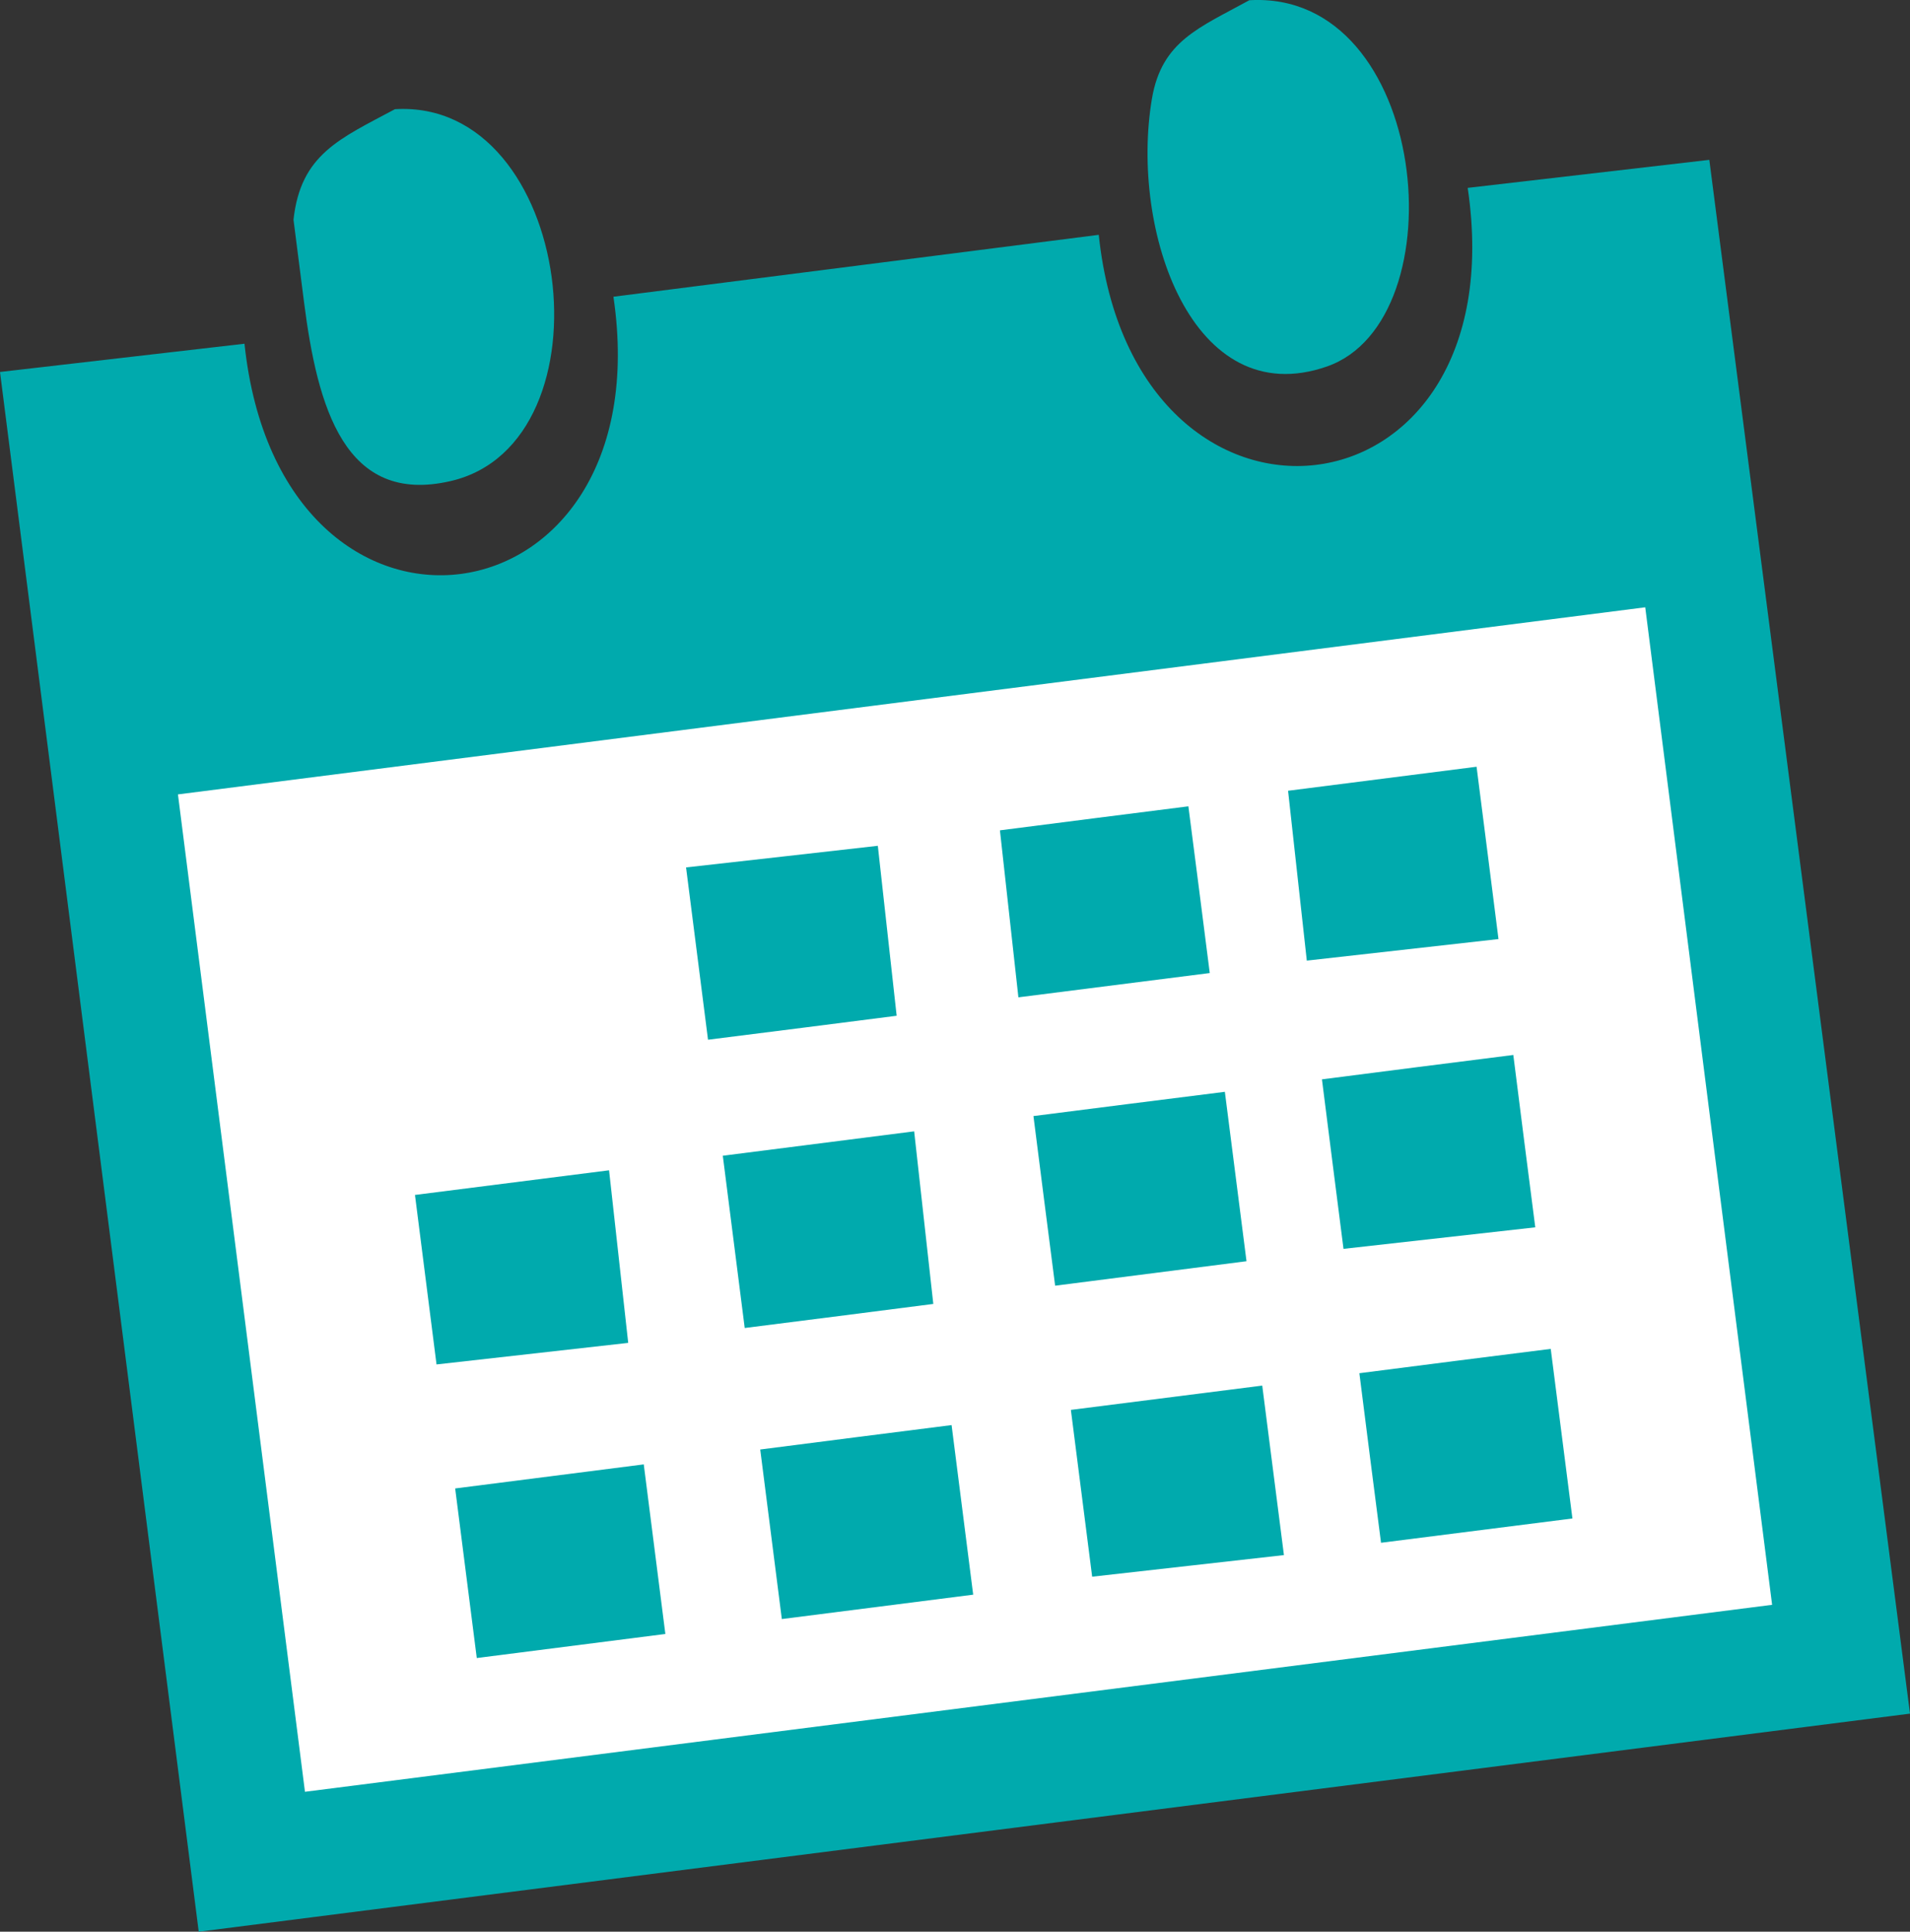 <?xml version="1.0" encoding="utf-8"?>
<!-- Generator: Adobe Illustrator 16.0.0, SVG Export Plug-In . SVG Version: 6.00 Build 0)  -->
<!DOCTYPE svg PUBLIC "-//W3C//DTD SVG 1.1//EN" "http://www.w3.org/Graphics/SVG/1.1/DTD/svg11.dtd">
<svg version="1.1" id="Calque_1" xmlns="http://www.w3.org/2000/svg" xmlns:xlink="http://www.w3.org/1999/xlink" x="0px" y="0px"
	 width="42px" height="42.464px" viewBox="0 0 42 42.464" enable-background="new 0 0 42 42.464" xml:space="preserve">
<rect x="0" y="0" width="42" height="42.464" fill="#333333" stroke="none"/>
<g>
	<path fill="#00AAAD" d="M3.239,17.044l33.666-4.292l2.961,23.231L6.199,40.273L3.239,17.044z"/>
	<path fill="#00AAAD" d="M8.685,2.4c3.932-0.233,4.844,7.333,1.229,8.174c-2.329,0.542-2.933-1.608-3.23-3.943
		C6.608,6.03,6.531,5.429,6.454,4.83C6.611,3.388,7.477,3.048,8.685,2.4z"/>
	<path fill="#00AAAD" d="M27.472,0.005c3.959-0.232,4.627,7.037,1.705,8.052c-2.962,1.029-4.334-2.997-3.847-5.885
		C25.545,0.899,26.373,0.61,27.472,0.005z"/>
	<path fill="#00AAAD" d="M5.376,7.556c0.79,7.488,9.202,6.35,8.113-1.033c3.557-0.453,7.116-0.908,10.672-1.361
		c0.771,7.362,9.223,6.474,8.113-1.032c1.771-0.206,3.543-0.41,5.313-0.616C39.057,14.898,40.529,26.287,42,37.67
		c-12.543,1.598-25.089,3.194-37.63,4.794C2.914,31.037,1.457,19.604,0,8.177C1.795,7.97,3.585,7.763,5.376,7.556z"/>
	<path fill="#FFFFFF" d="M3.913,17.463c0.93,7.307,1.863,14.619,2.793,21.925c10.753-1.369,21.51-2.741,32.262-4.11
		c-0.93-7.308-1.863-14.616-2.79-21.928C25.421,14.722,14.667,16.092,3.913,17.463z"/>
	<path fill="#00AAAD" d="M15.086,19.068c1.406-0.158,2.812-0.315,4.217-0.475c0.138,1.247,0.276,2.49,0.414,3.736
		c-1.383,0.177-2.765,0.354-4.148,0.527C15.409,21.597,15.248,20.331,15.086,19.068z"/>
	<path fill="#00AAAD" d="M32.469,16.855c0.161,1.261,0.323,2.524,0.482,3.788c-1.405,0.158-2.809,0.316-4.215,0.474
		c-0.138-1.244-0.274-2.49-0.412-3.734C29.705,17.207,31.089,17.03,32.469,16.855z"/>
	<path fill="#00AAAD" d="M26.132,17.725c0.159,1.221,0.314,2.444,0.47,3.665c-1.403,0.177-2.805,0.356-4.208,0.534
		c-0.136-1.224-0.271-2.448-0.406-3.671C23.37,18.076,24.75,17.899,26.132,17.725z"/>
	<path fill="#00AAAD" d="M9.125,26.268c1.423-0.181,2.846-0.361,4.268-0.542c0.141,1.265,0.281,2.528,0.421,3.794
		c-1.406,0.159-2.81,0.316-4.215,0.474C9.442,28.751,9.284,27.51,9.125,26.268z"/>
	<path fill="#00AAAD" d="M15.894,25.406c1.404-0.179,2.805-0.359,4.208-0.536c0.141,1.266,0.281,2.533,0.421,3.794
		c-1.382,0.179-2.767,0.354-4.147,0.529C16.215,27.931,16.055,26.667,15.894,25.406z"/>
	<path fill="#00AAAD" d="M22.725,24.534c1.403-0.179,2.805-0.357,4.209-0.533c0.157,1.239,0.316,2.481,0.476,3.724
		c-1.403,0.181-2.807,0.359-4.208,0.538C23.042,27.021,22.882,25.776,22.725,24.534z"/>
	<path fill="#00AAAD" d="M29.069,23.727c1.401-0.181,2.805-0.359,4.208-0.536c0.16,1.263,0.319,2.526,0.483,3.789
		c-1.408,0.158-2.813,0.315-4.217,0.473C29.383,26.21,29.226,24.966,29.069,23.727z"/>
	<path fill="#00AAAD" d="M10.009,32.72c1.383-0.177,2.766-0.354,4.147-0.529c0.158,1.244,0.317,2.485,0.475,3.728
		c-1.38,0.175-2.765,0.354-4.147,0.529C10.326,35.203,10.167,33.962,10.009,32.72z"/>
	<path fill="#00AAAD" d="M16.717,31.864c1.401-0.181,2.805-0.359,4.208-0.537c0.158,1.243,0.317,2.483,0.475,3.728
		c-1.403,0.179-2.806,0.357-4.208,0.536C17.034,34.349,16.875,33.106,16.717,31.864z"/>
	<path fill="#00AAAD" d="M23.548,30.993c1.403-0.179,2.805-0.357,4.208-0.534c0.16,1.24,0.317,2.484,0.477,3.726
		c-1.405,0.16-2.812,0.315-4.217,0.475C23.859,33.438,23.704,32.216,23.548,30.993z"/>
	<path fill="#00AAAD" d="M29.892,30.187c1.401-0.181,2.805-0.359,4.208-0.535c0.16,1.241,0.317,2.483,0.477,3.728
		c-1.403,0.179-2.807,0.357-4.209,0.534C30.207,32.673,30.049,31.429,29.892,30.187z"/>
</g>
</svg>
